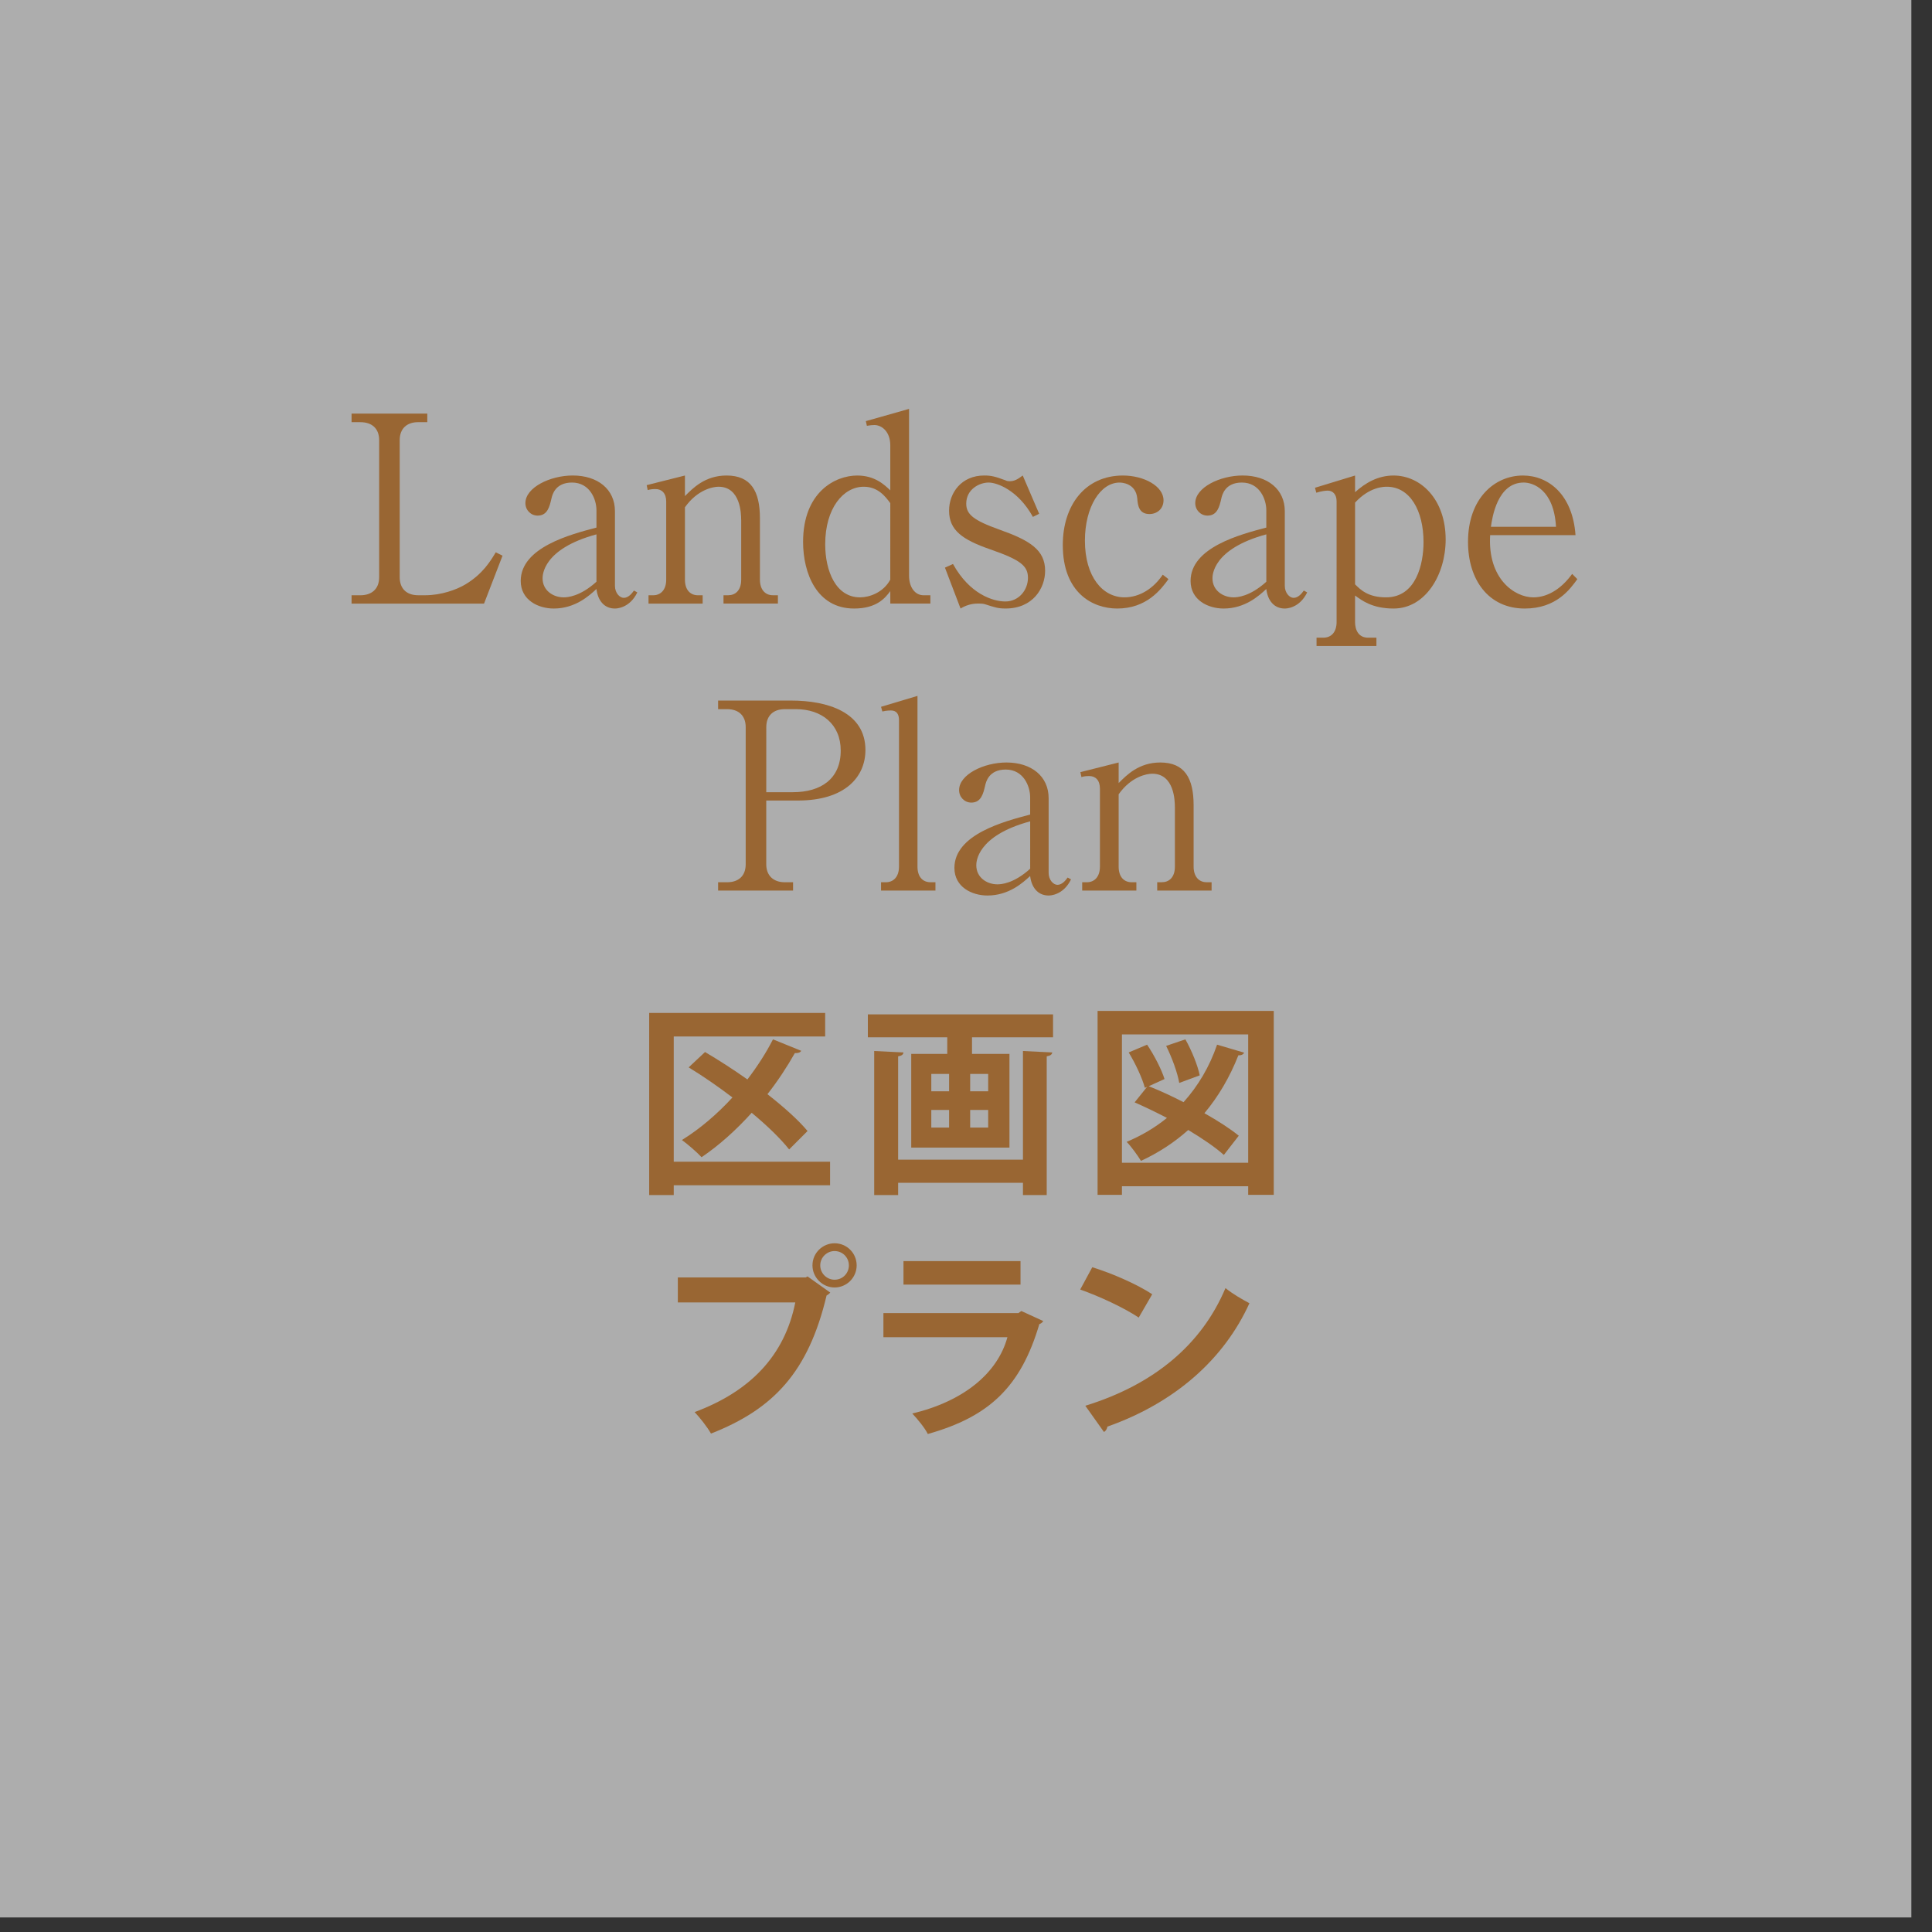 <?xml version="1.0" encoding="utf-8"?>
<!-- Generator: Adobe Illustrator 15.1.0, SVG Export Plug-In  -->
<!DOCTYPE svg PUBLIC "-//W3C//DTD SVG 1.1//EN" "http://www.w3.org/Graphics/SVG/1.1/DTD/svg11.dtd">
<svg version="1.1"
	 xmlns="http://www.w3.org/2000/svg" xmlns:xlink="http://www.w3.org/1999/xlink" xmlns:a="http://ns.adobe.com/AdobeSVGViewerExtensions/3.0/"
	 x="0px" y="0px" width="170px" height="170px" viewBox="0 0 170 170" enable-background="new 0 0 170 170" xml:space="preserve">
<rect x="0" y="0" width="170" height="170" fill="#333333" stroke="none"/>
<defs>
</defs>
<rect opacity="0.6" fill="#FFFFFF" enable-background="new    " width="168.184" height="168.719"/>
<path fill="#996633" d="M73.04,102.222v2.07H59.283v0.864h-2.161V89.132h15.485v2.07H59.283v11.02H73.04z M62.038,92.57
	c1.188,0.703,2.485,1.531,3.727,2.413c0.864-1.134,1.639-2.322,2.25-3.529c0.937,0.378,1.711,0.702,2.485,1.009
	c-0.09,0.162-0.306,0.216-0.558,0.198c-0.702,1.242-1.512,2.467-2.413,3.619c1.422,1.116,2.701,2.25,3.529,3.24l-1.62,1.621
	c-0.756-0.954-1.927-2.089-3.295-3.224c-1.369,1.513-2.863,2.863-4.412,3.907c-0.396-0.432-1.207-1.134-1.729-1.512
	c1.548-0.955,3.079-2.251,4.447-3.745c-1.278-0.973-2.611-1.891-3.853-2.647L62.038,92.57z"/>
<path fill="#996633" d="M76.364,89.258h16.295v2.017h-7.13v1.458h3.295v8.247h-8.643v-8.247h3.169v-1.458h-6.986V89.258z
	 M90.012,102.042V92.48l2.575,0.126c-0.018,0.181-0.162,0.288-0.485,0.343v12.207h-2.09v-1.08H79.029v1.08h-2.107V92.48l2.575,0.126
	c-0.018,0.181-0.144,0.288-0.468,0.343v9.093H90.012z M81.946,94.497v1.53h1.566v-1.53H81.946z M81.946,97.666v1.549h1.566v-1.549
	H81.946z M86.951,96.027v-1.53h-1.584v1.53H86.951z M86.951,99.215v-1.549h-1.584v1.549H86.951z"/>
<path fill="#996633" d="M96.578,88.951h15.503v16.188h-2.251v-0.757H98.721v0.757h-2.143V88.951z M98.721,102.312h11.109V91.022
	H98.721V102.312z M101.08,95.578c0.954,0.378,2.017,0.863,3.061,1.404c1.279-1.423,2.287-3.115,2.953-5.06l2.377,0.702
	c-0.055,0.144-0.234,0.252-0.504,0.233c-0.757,1.927-1.766,3.638-2.989,5.096c1.188,0.666,2.269,1.368,3.024,1.98l-1.314,1.692
	c-0.738-0.666-1.872-1.439-3.133-2.196c-1.225,1.099-2.61,1.999-4.158,2.719c-0.271-0.45-0.865-1.278-1.262-1.675
	c1.297-0.54,2.485-1.242,3.548-2.106c-0.973-0.504-1.944-0.972-2.845-1.368l1.098-1.368l-0.197,0.09
	c-0.217-0.828-0.828-2.143-1.423-3.115l1.62-0.684c0.631,0.936,1.279,2.196,1.531,3.024L101.08,95.578z M104.303,91.454
	c0.559,0.99,1.099,2.323,1.261,3.169l-1.801,0.666c-0.144-0.863-0.63-2.214-1.152-3.259L104.303,91.454z"/>
<path fill="#996633" d="M59.643,112.406h11.253l0.162-0.091l1.999,1.423c-0.09,0.09-0.18,0.18-0.324,0.252
	c-1.603,6.734-4.664,9.993-10.173,12.153c-0.324-0.576-0.99-1.422-1.44-1.891c4.879-1.818,7.922-4.951,8.859-9.65H59.643V112.406z
	 M73.435,109.398c1.08,0,1.944,0.865,1.944,1.945c0,1.063-0.864,1.944-1.944,1.944c-1.063,0-1.945-0.882-1.945-1.944
	C71.49,110.228,72.409,109.398,73.435,109.398z M74.695,111.344c0-0.702-0.558-1.261-1.26-1.261c-0.684,0-1.26,0.559-1.26,1.261
	s0.576,1.26,1.26,1.26C74.173,112.604,74.695,112.01,74.695,111.344z"/>
<path fill="#996633" d="M91.795,116.241c-0.054,0.107-0.18,0.216-0.342,0.27c-1.621,5.492-4.375,8.139-9.813,9.669
	c-0.252-0.521-0.918-1.332-1.368-1.801c4.519-1.08,7.508-3.547,8.373-6.716H77.733v-2.124h11.884l0.252-0.181L91.795,116.241z
	 M89.797,113.036H79.498v-2.07h10.299V113.036z"/>
<path fill="#996633" d="M96.111,111.506c1.801,0.558,3.961,1.512,5.275,2.376l-1.188,2.053c-1.296-0.864-3.421-1.854-5.149-2.467
	L96.111,111.506z M95.499,123.695c6.067-1.873,10.245-5.401,12.333-10.354c0.667,0.54,1.441,0.973,2.107,1.333
	c-2.232,4.915-6.536,8.75-12.496,10.856c-0.035,0.198-0.144,0.396-0.306,0.469L95.499,123.695z"/>
<path fill="#996633" d="M37.599,37.146h-0.801c-0.985,0-1.627,0.551-1.627,1.582v12.068c0,0.962,0.572,1.581,1.627,1.581h0.618
	c1.397,0,2.748-0.481,3.55-0.963c1.512-0.916,2.176-2.017,2.656-2.815l0.596,0.297l-1.626,4.215H30.935v-0.732h0.778
	c0.938,0,1.649-0.504,1.649-1.581V38.728c0-1.03-0.642-1.58-1.649-1.58h-0.778v-0.756h6.664V37.146z"/>
<path fill="#996633" d="M56.079,52.126c-0.687,1.42-1.878,1.42-1.969,1.42c-0.963,0-1.512-0.732-1.627-1.719
	c-0.641,0.596-1.878,1.719-3.756,1.719c-1.352,0-2.908-0.732-2.908-2.428c0-2.955,4.396-4.1,6.664-4.695v-1.535
	c0-0.938-0.572-2.428-2.152-2.428c-1.488,0-1.741,1.1-1.81,1.42c-0.161,0.688-0.343,1.489-1.214,1.489
	c-0.596,0-1.076-0.481-1.076-1.101c0-1.373,2.176-2.428,4.168-2.428c2.199,0,3.711,1.215,3.711,3.139v6.572
	c0,0.618,0.412,1.055,0.778,1.055c0.412,0,0.733-0.412,0.894-0.642L56.079,52.126z M52.483,47.019
	c-4.74,1.282-4.74,3.619-4.74,3.871c0,1.076,0.938,1.672,1.854,1.672c0.298,0,1.42-0.047,2.886-1.375V47.019z"/>
<path fill="#996633" d="M65.216,45.736c0-0.504-0.045-2.908-1.991-2.908c-0.48,0-1.855,0.252-2.956,1.809v6.367
	c0,0.939,0.504,1.375,1.146,1.375h0.413v0.732h-4.764v-0.732h0.411c0.665,0,1.146-0.48,1.146-1.375v-6.871
	c0-0.732-0.39-1.1-0.939-1.1c-0.252,0-0.48,0.023-0.688,0.092l-0.091-0.436l3.366-0.848v1.811c0.688-0.688,1.764-1.811,3.665-1.811
	c2.131,0,2.933,1.374,2.933,3.758v5.403c0,0.849,0.436,1.375,1.146,1.375h0.437v0.731h-4.787v-0.731h0.412
	c0.618,0,1.145-0.412,1.145-1.375v-5.267H65.216z"/>
<path fill="#996633" d="M78.338,52.011c-0.436,0.596-1.191,1.535-3.184,1.535c-3.276,0-4.489-3.092-4.489-5.863
	c0-4.375,2.817-5.841,4.765-5.841c1.557,0,2.404,0.825,2.908,1.306v-3.963c0-1.213-0.757-1.785-1.396-1.785
	c-0.185,0-0.412,0.021-0.664,0.068l-0.092-0.412l3.803-1.077v14.681c0,0.985,0.504,1.719,1.281,1.719h0.596v0.731h-3.526
	L78.338,52.011L78.338,52.011z M78.338,44.271c-0.458-0.619-1.1-1.442-2.337-1.442c-1.786,0-3.39,1.877-3.39,5.062
	c0,2.358,0.938,4.672,3.068,4.672c0.803,0,2.039-0.412,2.657-1.558L78.338,44.271L78.338,44.271z"/>
<path fill="#996633" d="M91.438,45.208l-0.551,0.275c-1.306-2.359-3.16-3.023-3.894-3.023c-0.824,0-1.972,0.596-1.972,1.855
	c0,0.938,0.619,1.466,2.933,2.291c2.635,0.938,4.008,1.763,4.008,3.617c0,1.534-1.075,3.321-3.479,3.321
	c-0.664,0-0.916-0.092-1.855-0.39c-0.16-0.047-0.48-0.047-0.549-0.047c-0.207,0-0.848,0-1.559,0.437l-1.373-3.596l0.709-0.321
	c1.467,2.657,3.526,3.298,4.604,3.298c1.189,0,1.992-1.008,1.992-2.084c0-1.053-0.664-1.579-3.299-2.495
	c-2.45-0.849-3.642-1.673-3.642-3.414c0-1.58,1.099-3.092,3.093-3.092c0.617,0,0.984,0.092,1.9,0.436
	c0.092,0.047,0.205,0.068,0.32,0.068c0.436,0,0.71-0.16,1.168-0.504L91.438,45.208z"/>
<path fill="#996633" d="M102.816,50.958c-0.664,0.916-1.924,2.588-4.512,2.588c-2.152,0-4.787-1.375-4.787-5.589
	c0-3.526,1.992-6.115,5.291-6.115c1.854,0,3.572,0.938,3.572,2.177c0,0.777-0.596,1.213-1.236,1.213
	c-0.961,0-1.031-0.823-1.076-1.396c-0.139-1.329-1.375-1.375-1.557-1.375c-1.674,0-3.047,2.131-3.047,5.106
	c0,3.185,1.557,4.994,3.48,4.994c1.375,0,2.588-0.824,3.367-1.994L102.816,50.958z"/>
<path fill="#996633" d="M115.021,52.126c-0.687,1.42-1.877,1.42-1.969,1.42c-0.963,0-1.512-0.732-1.627-1.719
	c-0.641,0.596-1.877,1.719-3.756,1.719c-1.352,0-2.908-0.732-2.908-2.428c0-2.955,4.396-4.1,6.664-4.695v-1.535
	c0-0.938-0.572-2.428-2.152-2.428c-1.488,0-1.739,1.1-1.81,1.42c-0.159,0.688-0.343,1.489-1.214,1.489
	c-0.596,0-1.076-0.481-1.076-1.101c0-1.373,2.176-2.428,4.168-2.428c2.199,0,3.711,1.215,3.711,3.139v6.572
	c0,0.618,0.412,1.055,0.778,1.055c0.412,0,0.733-0.412,0.894-0.642L115.021,52.126z M111.427,47.019
	c-4.739,1.282-4.739,3.619-4.739,3.871c0,1.076,0.938,1.672,1.854,1.672c0.297,0,1.42-0.047,2.885-1.375V47.019L111.427,47.019z"/>
<path fill="#996633" d="M119.234,41.842v1.466c0.895-0.802,1.992-1.466,3.392-1.466c2.381,0,4.58,2.085,4.58,5.634
	c0,3.069-1.765,6.07-4.58,6.07c-1.879,0-2.795-0.711-3.392-1.146v2.336c0,0.688,0.299,1.375,1.146,1.375h0.733v0.732h-5.268v-0.732
	h0.596c0.732,0,1.168-0.526,1.168-1.375V44.109c0-0.642-0.366-0.938-0.778-0.938c-0.185,0-0.572,0.045-1.008,0.184l-0.115-0.436
	L119.234,41.842z M119.234,51.416c0.48,0.48,1.146,1.146,2.727,1.146c2.657,0,3.298-2.955,3.298-4.855
	c0-2.771-1.19-4.878-3.229-4.878c-0.252,0-1.512,0-2.795,1.396V51.416z"/>
<path fill="#996633" d="M138.792,50.958c-0.642,0.893-1.854,2.588-4.625,2.588c-3.207,0-4.994-2.543-4.994-5.863
	c0-3.824,2.336-5.841,4.833-5.841c2.245,0,4.374,1.673,4.626,5.245h-7.512c-0.229,3.848,2.151,5.475,3.801,5.475
	c1.397,0,2.589-0.916,3.414-2.063L138.792,50.958z M136.915,46.355c-0.185-3.299-2.039-3.896-2.84-3.896
	c-2.313,0-2.771,3.069-2.888,3.896H136.915z"/>
<path fill="#996633" d="M63.188,61.644h6.437c3.16,0,6.526,1.008,6.526,4.353c0,2.358-1.787,4.442-5.932,4.442h-2.795v5.611
	c0,1.008,0.643,1.58,1.627,1.58h0.732v0.733h-6.596V77.63h0.801c0.963,0,1.627-0.525,1.627-1.58V63.98
	c0-1.029-0.643-1.58-1.627-1.58h-0.801V61.644L63.188,61.644z M67.425,69.707h2.337c2.496,0,4.215-1.191,4.215-3.665
	c0-2.313-1.672-3.642-3.939-3.642h-0.984c-0.984,0-1.627,0.55-1.627,1.58L67.425,69.707L67.425,69.707z"/>
<path fill="#996633" d="M77.521,77.63h0.437c0.619,0,1.146-0.436,1.146-1.373V63.361c0-0.48-0.183-0.846-0.709-0.846
	c-0.047,0-0.412,0-0.756,0.09l-0.115-0.412l3.207-0.961v15.024c0,0.916,0.479,1.373,1.146,1.373h0.435v0.733h-4.787V77.63H77.521z"
	/>
<path fill="#996633" d="M94.241,77.378c-0.687,1.42-1.878,1.42-1.97,1.42c-0.963,0-1.512-0.732-1.627-1.717
	c-0.641,0.596-1.877,1.717-3.756,1.717c-1.352,0-2.908-0.732-2.908-2.428c0-2.954,4.396-4.1,6.664-4.695v-1.533
	c0-0.938-0.571-2.428-2.151-2.428c-1.488,0-1.741,1.1-1.81,1.42c-0.162,0.688-0.345,1.488-1.215,1.488
	c-0.596,0-1.076-0.48-1.076-1.1c0-1.375,2.176-2.429,4.168-2.429c2.199,0,3.711,1.214,3.711,3.138v6.574
	c0,0.618,0.412,1.053,0.778,1.053c0.411,0,0.733-0.411,0.894-0.642L94.241,77.378z M90.646,72.271
	c-4.74,1.283-4.74,3.619-4.74,3.871c0,1.076,0.938,1.672,1.854,1.672c0.299,0,1.422-0.045,2.887-1.373V72.271z"/>
<path fill="#996633" d="M103.378,70.989c0-0.505-0.045-2.909-1.991-2.909c-0.48,0-1.855,0.252-2.955,1.811v6.367
	c0,0.938,0.504,1.373,1.146,1.373h0.413v0.733h-4.766V77.63h0.414c0.664,0,1.145-0.48,1.145-1.373v-6.871
	c0-0.732-0.391-1.1-0.939-1.1c-0.252,0-0.48,0.021-0.688,0.092l-0.092-0.436l3.367-0.849v1.81c0.688-0.687,1.764-1.81,3.664-1.81
	c2.131,0,2.932,1.374,2.932,3.757v5.405c0,0.847,0.437,1.373,1.146,1.373h0.436v0.733h-4.786v-0.733h0.411
	c0.619,0,1.146-0.412,1.146-1.373v-5.268H103.378z"/>
</svg>

